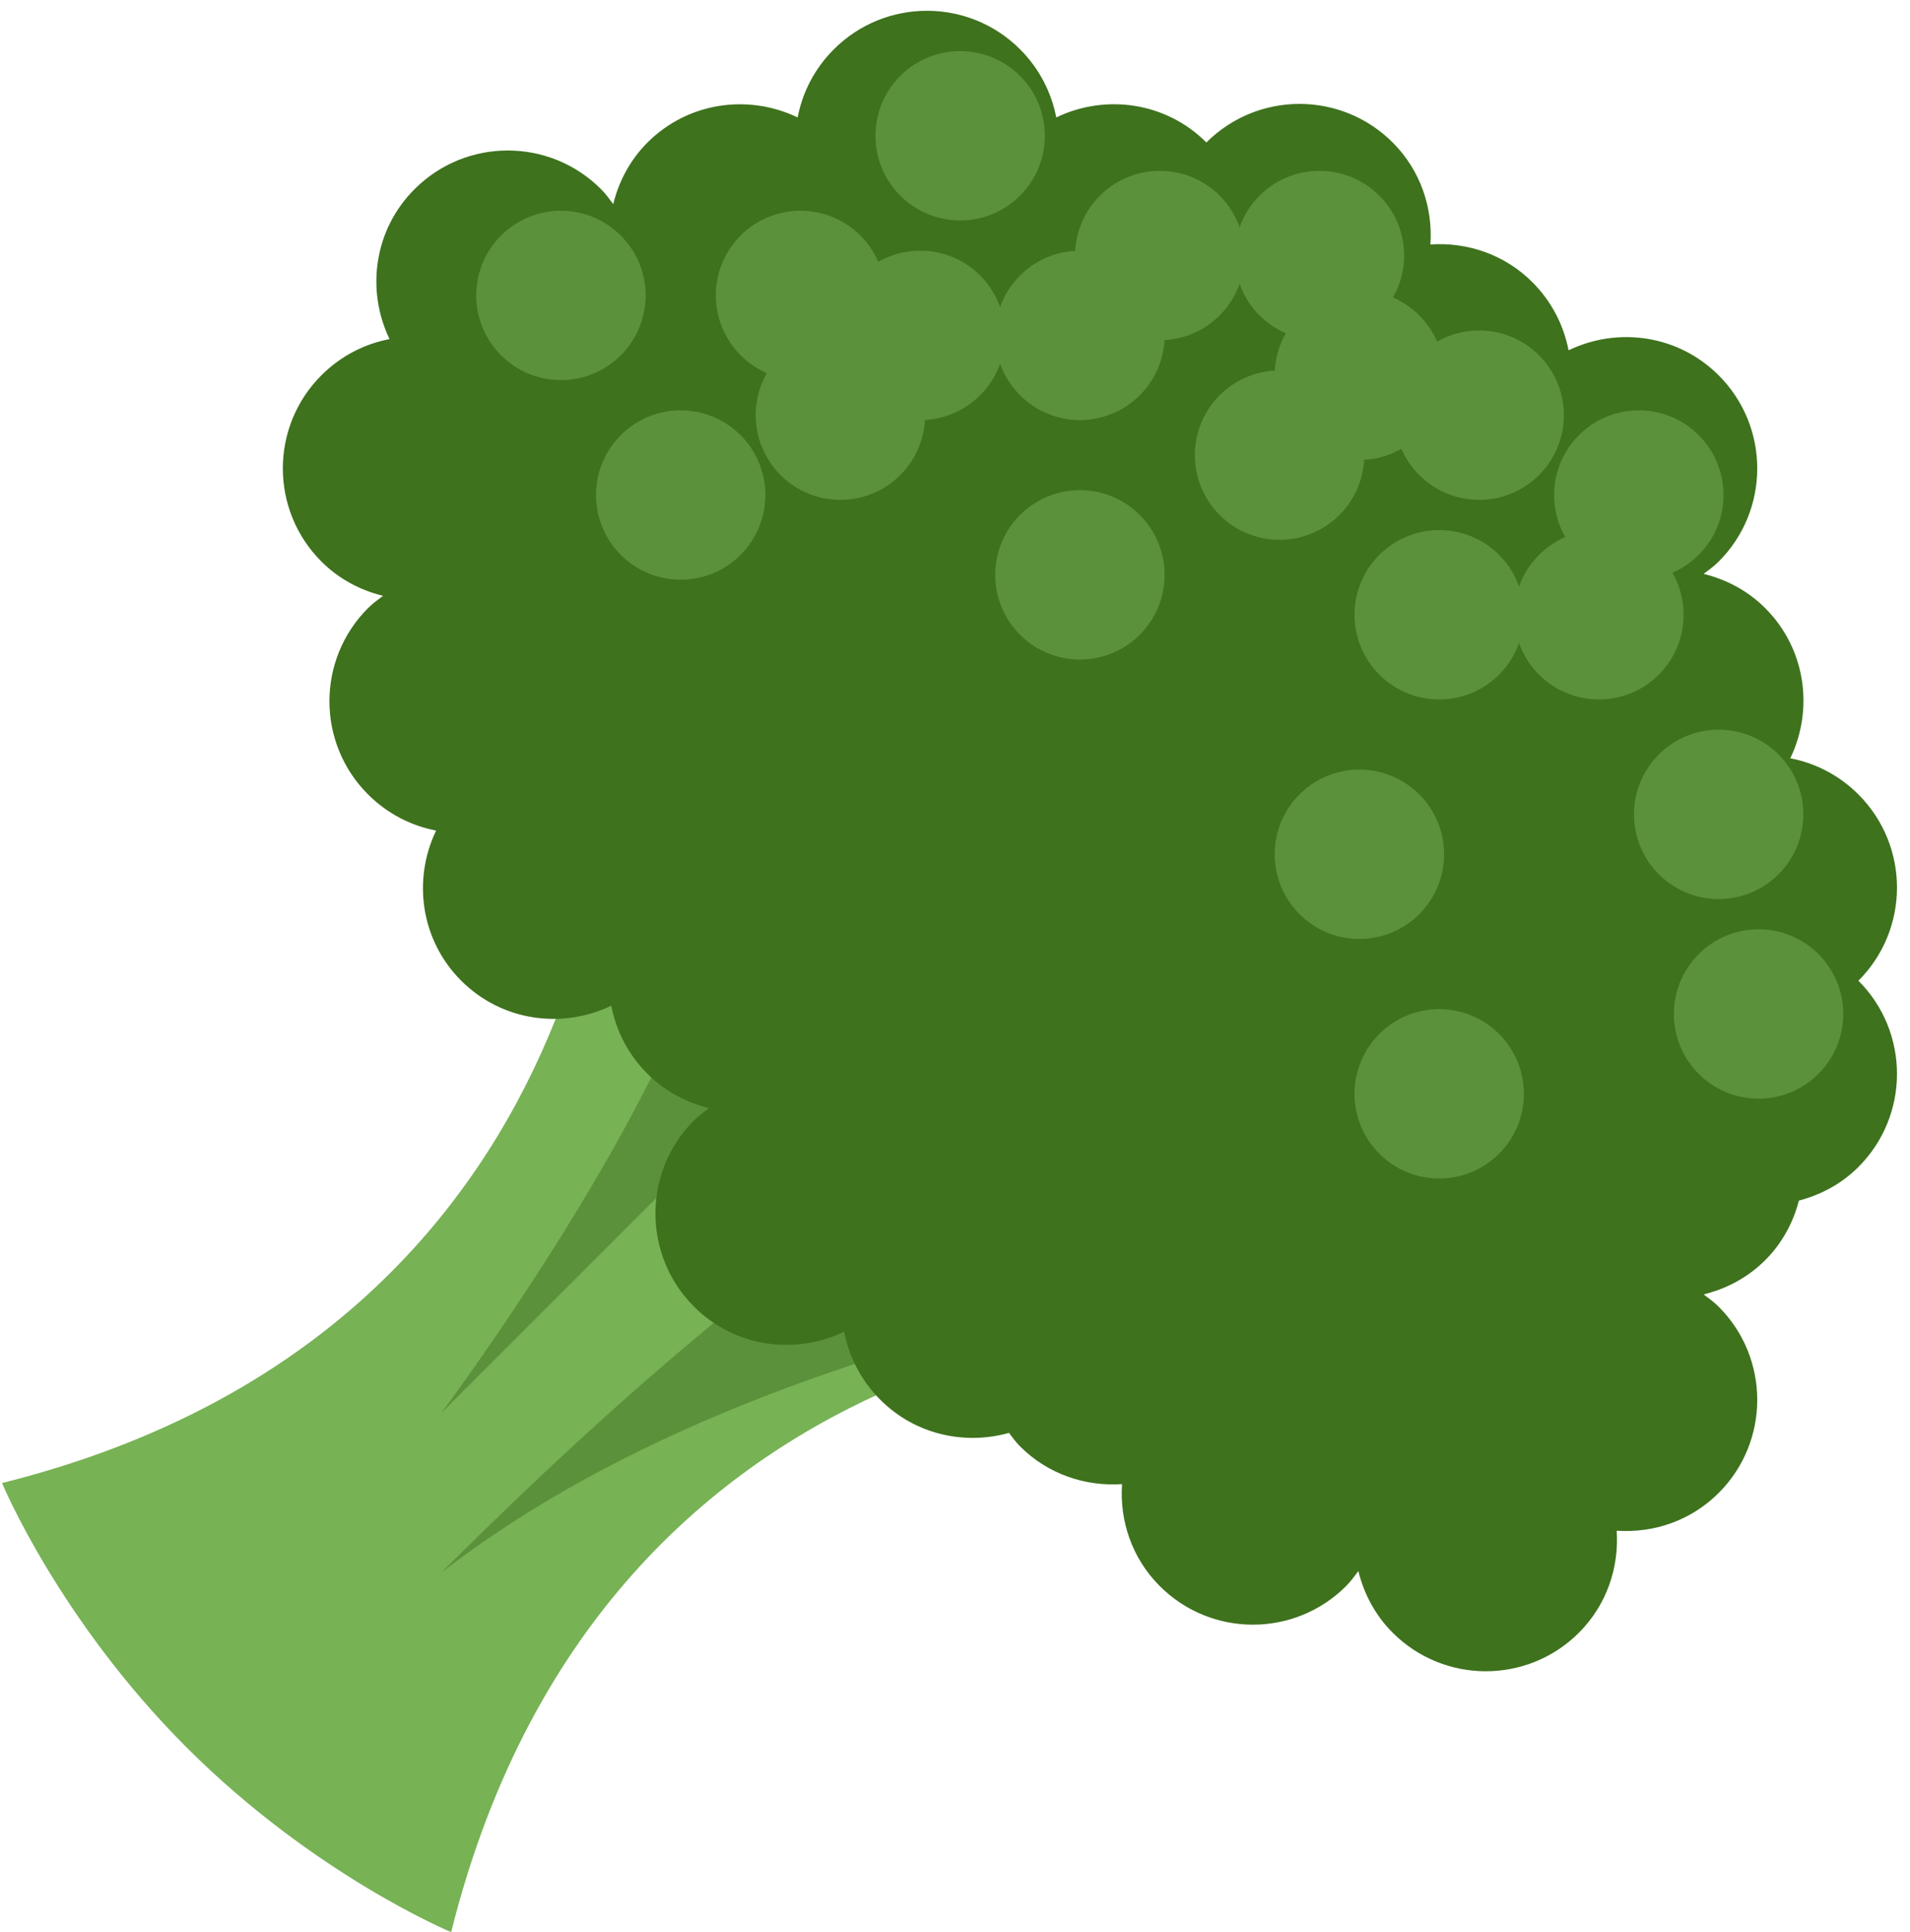 <?xml version="1.0" encoding="UTF-8"?><svg xmlns="http://www.w3.org/2000/svg" xmlns:xlink="http://www.w3.org/1999/xlink" height="35.2" preserveAspectRatio="xMidYMid meet" version="1.0" viewBox="0.7 0.3 34.8 35.2" width="34.8" zoomAndPan="magnify"><g id="change1_1"><path d="M23.013 24.322l-5.546-5.546-5.547-5.546S12.375 24.413.737 27.323c0 0 1.032 2.487 3.364 4.819s4.819 3.364 4.819 3.364c2.91-11.639 14.093-11.184 14.093-11.184z" fill="#77B255"/></g><g id="change2_1"><path d="M13.83 16.594c-.727 3.637-5.092 9.456-5.092 9.456l8.728-8.728c2.909-2.909-3.636-.728-3.636-.728zm12.365 6.546s-10.91.727-17.457 5.819c8.001-8.001 11.638-8.728 11.638-8.728l5.819 2.909z" fill="#5C913B"/></g><g id="change3_1"><path d="M30.156 28.192c.667.045 1.348-.178 1.858-.688.937-.937.937-2.457 0-3.394-.085-.085-.18-.154-.274-.224.411-.101.802-.304 1.123-.625.311-.311.509-.688.613-1.084.396-.105.773-.302 1.084-.613.937-.937.937-2.457 0-3.394.937-.937.937-2.457 0-3.394-.352-.352-.786-.572-1.241-.659.43-.893.284-1.994-.456-2.735-.321-.321-.712-.524-1.123-.625.094-.07.189-.139.274-.224.937-.937.937-2.457 0-3.394-.741-.741-1.842-.887-2.735-.456-.088-.455-.307-.889-.659-1.241-.51-.51-1.191-.732-1.858-.688.045-.667-.178-1.348-.688-1.858-.937-.937-2.457-.937-3.394 0-.741-.741-1.842-.887-2.735-.456-.088-.455-.307-.889-.659-1.241-.937-.937-2.457-.937-3.394 0-.352.352-.572.786-.659 1.241-.893-.43-1.994-.284-2.735.456-.321.321-.524.712-.625 1.123-.07-.094-.139-.189-.224-.274-.937-.937-2.457-.937-3.394 0-.742.739-.888 1.84-.458 2.734-.455.087-.889.307-1.241.659-.937.937-.937 2.457 0 3.394.321.321.712.524 1.123.625-.094.07-.189.139-.274.224-.937.937-.937 2.457 0 3.394.352.352.786.572 1.241.659-.43.893-.284 1.994.456 2.735.741.741 1.842.887 2.735.456.088.455.307.889.659 1.241.321.321.712.524 1.123.625-.094.07-.189.139-.274.224-.937.937-.937 2.457 0 3.394.741.741 1.842.887 2.735.456.088.455.307.889.659 1.241.636.636 1.537.83 2.345.603.064.084.124.169.201.246.51.51 1.191.732 1.858.688-.045.667.178 1.348.688 1.858.937.937 2.457.937 3.394 0 .085-.085.154-.18.224-.274.101.411.304.802.625 1.123.937.937 2.457.937 3.394 0 .51-.51.732-1.191.688-1.858z" fill="#3E721D"/></g><g id="change2_2"><circle cx="10.92" cy="5.683" fill="#5C913B" r="1.543"/></g><g id="change2_3"><circle cx="15.285" cy="5.683" fill="#5C913B" r="1.543"/></g><g id="change2_4"><circle cx="18.194" cy="2.774" fill="#5C913B" r="1.543"/></g><g id="change2_5"><circle cx="21.831" cy="4.956" fill="#5C913B" r="1.543"/></g><g id="change2_6"><circle cx="24.74" cy="4.956" fill="#5C913B" r="1.543"/></g><g id="change2_7"><circle cx="25.468" cy="7.138" fill="#5C913B" r="1.543"/></g><g id="change2_8"><circle cx="27.65" cy="7.865" fill="#5C913B" r="1.543"/></g><g id="change2_9"><circle cx="30.559" cy="9.32" fill="#5C913B" r="1.543"/></g><g id="change2_10"><circle cx="29.832" cy="11.502" fill="#5C913B" r="1.543"/></g><g id="change2_11"><circle cx="32.014" cy="15.139" fill="#5C913B" r="1.543"/></g><g id="change2_12"><circle cx="32.741" cy="18.776" fill="#5C913B" r="1.543"/></g><g id="change2_13"><circle cx="26.922" cy="11.502" fill="#5C913B" r="1.543"/></g><g id="change2_14"><circle cx="24.013" cy="8.593" fill="#5C913B" r="1.543"/></g><g id="change2_15"><circle cx="20.376" cy="6.411" fill="#5C913B" r="1.543"/></g><g id="change2_16"><circle cx="16.012" cy="7.865" fill="#5C913B" r="1.543"/></g><g id="change2_17"><circle cx="17.467" cy="6.411" fill="#5C913B" r="1.543"/></g><g id="change2_18"><circle cx="13.102" cy="9.32" fill="#5C913B" r="1.543"/></g><g id="change2_19"><circle cx="20.376" cy="10.775" fill="#5C913B" r="1.543"/></g><g id="change2_20"><circle cx="25.468" cy="15.866" fill="#5C913B" r="1.543"/></g><g id="change2_21"><circle cx="26.922" cy="20.231" fill="#5C913B" r="1.543"/></g></svg>
